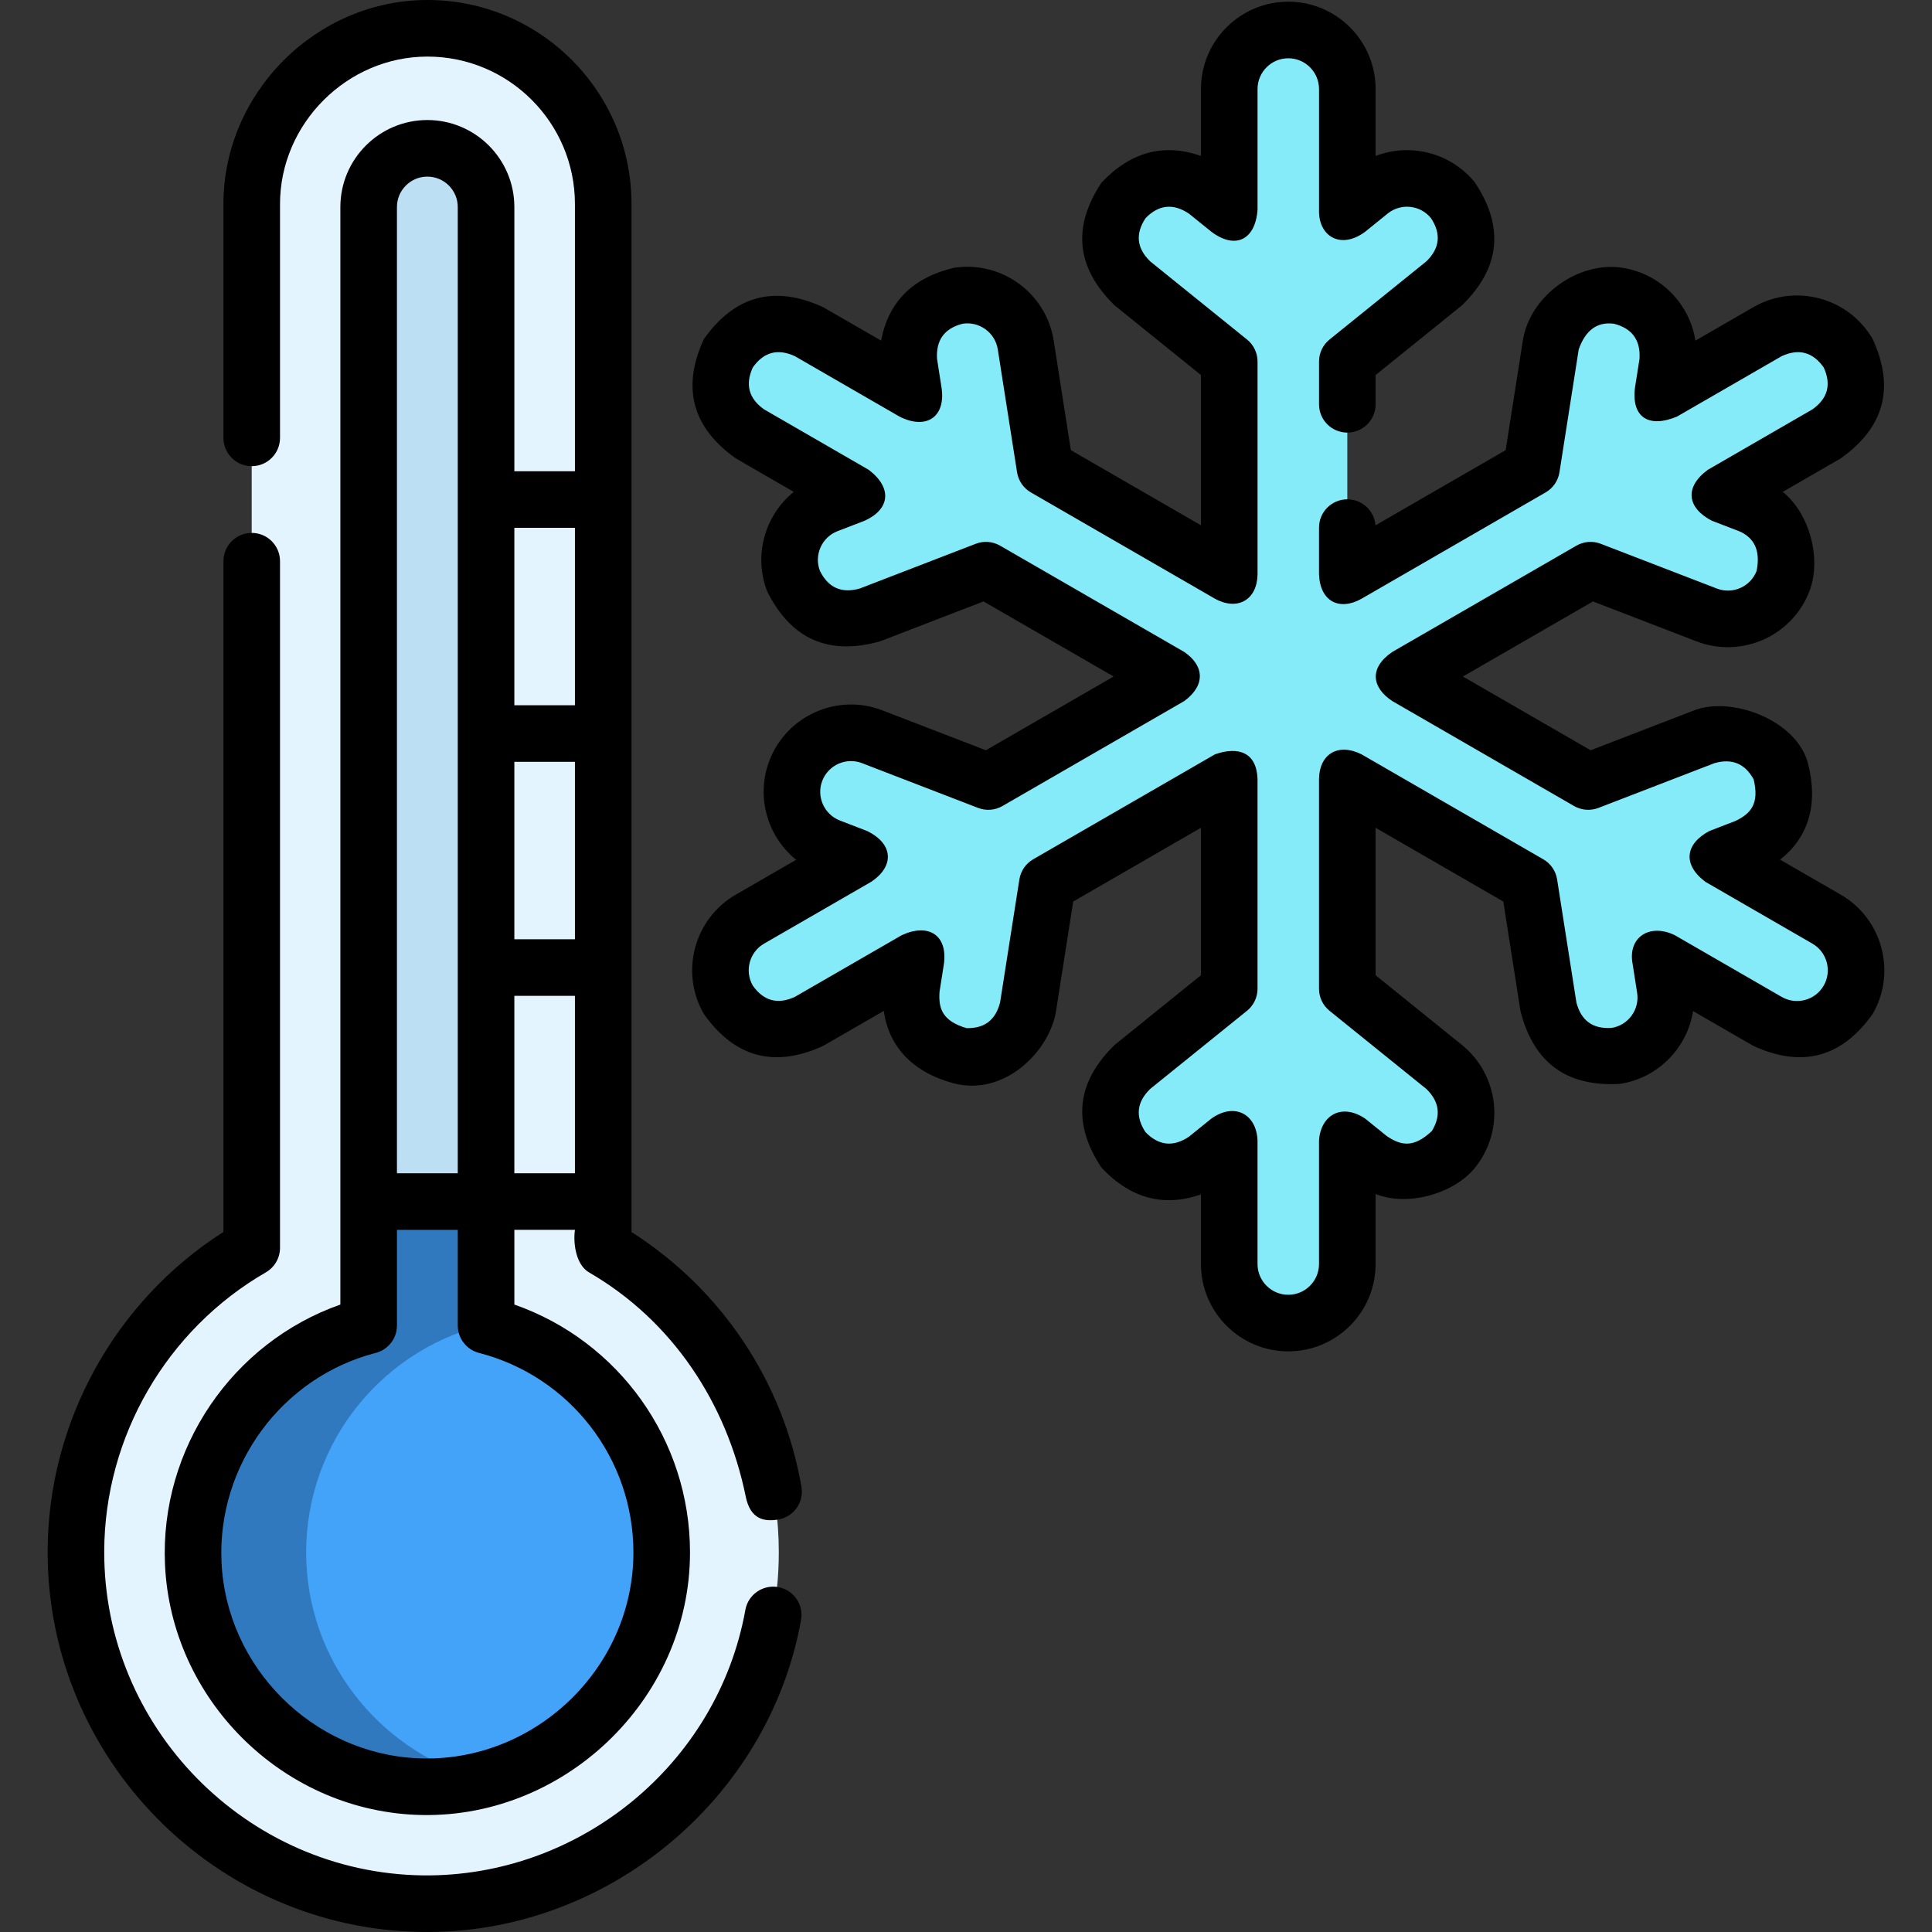 <?xml version="1.0" encoding="UTF-8"?> <svg xmlns="http://www.w3.org/2000/svg" id="Capa_1" height="512" viewBox="0 0 512.16 512.16" width="512"><rect x="0" y="0" width="512.16" height="512.16" fill="#333333" stroke="none"/><g><path d="m159.91 330.82v-276.726c0-25.732-20.86-46.592-46.592-46.592-25.732 0-46.592 20.86-46.592 46.592v276.692c-27.766 16.054-46.48 46.023-46.6 80.375-.178 50.821 41.02 92.781 91.836 93.488 52.061.724 94.491-41.26 94.491-93.155.001-34.467-18.718-64.56-46.543-80.674z" fill="#e3f4fe"></path><path d="m175.41 411.54c0 35.29-29.41 63.7-65.06 62.06-31.84-1.47-57.68-27.33-59.12-59.17-1.37-30.2 18.83-55.91 46.5-63.05v-296.5c0-4.3 1.74-8.18 4.56-11 2.81-2.82 6.71-4.56 11-4.56 8.59 0 15.56 6.97 15.56 15.56v296.5c26.78 6.91 46.56 31.23 46.56 60.16z" fill="#bcdff4"></path><path d="m175.41 411.54c0 35.29-29.41 63.7-65.06 62.06-31.84-1.47-57.68-27.33-59.12-59.17-1.37-30.2 18.83-55.91 46.5-63.05v-32.85h31.12v32.85c26.78 6.91 46.56 31.23 46.56 60.16z" fill="#43a3f8"></path><path d="m128.32 471.83c-5.72 1.43-11.75 2.06-17.97 1.77-31.84-1.47-57.68-27.33-59.12-59.17-1.37-30.2 18.83-55.91 46.5-63.05v-32.85h30v32.85c-27.67 7.14-47.87 32.85-46.5 63.05 1.25 27.72 20.99 50.9 47.09 57.4z" fill="#3079bf"></path><path d="m484.213 243.664-28.356-16.372 7.204-2.778c8.43-3.976 11.42-10.72 8.971-20.233-3.11-8.064-12.169-12.081-20.233-8.971l-30.778 11.869-48.212-27.835 48.837-28.196 30.778 11.869c8.065 3.11 17.123-.906 20.233-8.971 3.11-8.066-.906-17.124-8.971-20.233l-7.204-2.778 27.732-16.011c7.486-4.322 10.05-13.893 5.729-21.379-4.322-7.485-13.893-10.05-21.379-5.728l-27.732 16.011 1.196-7.629c1.339-8.538-4.497-16.545-13.037-17.885-8.539-1.339-16.547 4.498-17.885 13.037l-5.11 32.59-48.837 28.196v-56.392l25.668-20.72c6.726-5.43 7.776-15.282 2.348-22.008-5.431-6.727-15.283-7.777-22.008-2.348l-6.008 4.85v-32.022c0-8.644-7.007-15.65-15.65-15.65s-15.65 7.007-15.65 15.65v32.022l-6.009-4.851c-6.725-5.429-16.577-4.378-22.008 2.348-5.429 6.726-4.378 16.579 2.348 22.008l25.669 20.721v56.392l-48.838-28.196-5.11-32.589c-1.339-8.539-9.347-14.376-17.885-13.037-8.541 1.34-14.377 9.347-13.037 17.885l1.196 7.628-27.732-16.011c-7.486-4.322-17.057-1.757-21.379 5.729-4.322 7.485-1.757 17.057 5.728 21.379l27.732 16.011-7.205 2.778c-8.064 3.109-12.08 12.167-8.971 20.233 3.11 8.064 12.169 12.081 20.233 8.971l30.779-11.87 48.838 28.197-48.214 27.836-30.778-11.87c-8.064-3.11-17.123.907-20.233 8.971-3.109 8.064.906 17.122 8.971 20.233l7.205 2.779-28.359 16.371c-7.486 4.322-10.05 13.893-5.728 21.379s13.893 10.05 21.379 5.729l28.357-16.372-1.196 7.628c-.771 9.288 3.574 15.25 13.037 17.885 8.539 1.339 16.547-4.498 17.885-13.037l5.11-32.589 48.213-27.836v55.671l-25.669 20.72c-6.726 5.429-7.776 15.282-2.348 22.008 5.43 6.725 15.281 7.776 22.008 2.348l6.009-4.85v32.744c0 8.644 7.007 15.65 15.65 15.65s15.65-7.007 15.65-15.65v-32.743l6.008 4.85c7.658 5.312 14.994 4.53 22.008-2.348 5.429-6.726 4.378-16.579-2.348-22.008l-25.668-20.72v-55.672l48.213 27.835 5.109 32.59c1.339 8.539 9.347 14.376 17.885 13.037 8.539-1.34 14.375-9.346 13.037-17.885l-1.196-7.629 28.357 16.372c7.486 4.322 17.057 1.757 21.379-5.728 4.323-7.487 1.758-17.058-5.728-21.38z" fill="#86ebf9"></path><g><path d="m167.41 326.604v-272.514c0-29.825-24.265-54.09-54.09-54.09-29.505 0-54.09 24.585-54.09 54.09v61.99c0 4.143 3.358 7.5 7.5 7.5s7.5-3.357 7.5-7.5v-61.99c0-21.32 17.769-39.09 39.09-39.09 21.554 0 39.09 17.535 39.09 39.09v70.837h-16.059v-70.046c0-12.716-10.345-23.061-23.061-23.061s-23.062 10.345-23.062 23.061v290.951c-28.614 10.058-47.882 38.147-46.49 68.934 1.608 35.557 30.718 64.689 66.271 66.325 38.986 1.781 72.905-30.31 72.905-69.549 0-29.792-18.874-56.027-46.563-65.714v-19.801h16.059c-.518 3.661.306 9.294 3.742 11.283 22.05 12.769 36.454 34.554 41.529 59.394 1.252 6.129 4.938 6.734 8.674 6.105 4.081-.71 6.814-4.594 6.104-8.675-4.855-27.927-21.178-52.307-45.049-67.53zm-31.059-124.644h16.059v47.033h-16.059zm16.059-62.033v47.033h-16.059v-47.033zm-39.12-93.107c4.445 0 8.061 3.616 8.061 8.061v256.146h-16.123v-256.146c.001-4.444 3.617-8.061 8.062-8.061zm54.625 364.722c0 30.84-26.444 55.973-57.215 54.564-27.884-1.282-50.715-24.132-51.977-52.019-1.163-25.716 16.029-49.033 40.879-55.441 3.312-.854 5.627-3.842 5.627-7.263v-25.356h16.123v25.356c0 3.421 2.314 6.408 5.627 7.263 24.102 6.217 40.936 27.968 40.936 52.896zm-31.564-100.515v-47.034h16.059v47.034z"></path><path d="m206.299 420.729c-4.076-.732-7.977 1.976-8.71 6.054-7.367 40.928-44.031 70.868-85.524 70.369-46.723-.653-84.601-39.217-84.435-85.965.106-30.369 16.526-58.688 42.853-73.903 2.319-1.34 3.747-3.814 3.747-6.493v-182.021c0-4.143-3.358-7.5-7.5-7.5s-7.5 3.357-7.5 7.5v177.804c-28.734 18.333-46.48 50.338-46.6 84.561-.194 54.933 44.318 100.249 99.227 101.016 48.659.716 91.908-35.004 100.495-82.711.734-4.078-1.976-7.977-6.053-8.711z"></path><path d="m487.961 237.165-16.08-9.285c7.553-5.889 10.181-14.728 7.412-25.471-2.96-11.522-20.229-17.939-30.19-14.098l-27.436 10.581-33.855-19.551 34.476-19.904 27.437 10.58c11.911 4.595 25.341-1.36 29.937-13.275 3.267-8.492.125-20.56-7.064-26.35l15.362-8.876c11.56-8.196 14.386-18.734 8.479-31.613-6.377-11.056-20.562-14.861-31.627-8.479l-15.367 8.872c-1.519-9.667-9.116-17.7-19.294-19.297-11.784-1.845-24.593 7.412-26.458 19.288l-4.556 29.05-34.5 19.925c-.31-3.858-3.538-6.893-7.476-6.893-4.143 0-7.5 3.357-7.5 7.5v12.37c.274 7.26 5.44 9.76 11.251 6.495l48.83-28.2c1.963-1.134 3.308-3.094 3.658-5.333l5.11-32.589c1.796-5.092 4.902-7.357 9.318-6.794 4.836 1.231 7.1 4.337 6.793 9.316l-1.199 7.63c-.988 8.068 3.845 10.734 11.159 7.659l27.727-16.008c4.538-2.084 8.251-1.089 11.139 2.984 2.079 4.533 1.084 8.241-2.987 11.124l-27.729 16.021c-6.296 4.621-5.462 10.121 1.062 13.495l7.189 2.762c4.174 1.759 5.735 5.275 4.683 10.548-1.618 4.193-6.346 6.289-10.544 4.671l-30.783-11.87c-2.114-.812-4.482-.629-6.445.504l-48.829 28.188c-6.294 4.323-5.294 9.49-.002 12.991l48.21 27.84c1.966 1.133 4.336 1.317 6.449.503l30.781-11.871c4.642-1.317 8.103.119 10.382 4.309 1.523 6.419-.692 9.019-4.79 11.001l-6.933 2.678c-6.392 3.373-7.225 8.873-1.049 13.491l28.347 16.368c3.894 2.251 5.234 7.247 2.986 11.14-2.244 3.892-7.238 5.226-11.133 2.981l-28.35-16.369c-6.694-3.239-12.527.595-11.16 7.65l1.19 7.637c.695 4.436-2.352 8.611-6.795 9.309-4.975.309-8.077-1.952-9.307-6.783l-5.11-32.59c-.351-2.239-1.696-4.199-3.658-5.333l-48.21-27.84c-6.311-3.122-11.144.045-11.251 6.495v55.67c0 2.267 1.025 4.412 2.789 5.836l25.668 20.718c3.462 3.364 3.949 7.082 1.459 11.151-4.794 4.529-8.157 3.911-11.931 1.356l-5.771-4.664c-6.274-4.184-11.774-.851-12.215 5.832v32.74c0 4.494-3.656 8.15-8.149 8.15-4.494 0-8.15-3.656-8.15-8.15v-32.74c-.26-7.016-6.093-10.183-12.211-5.836l-6.008 4.85c-4.162 2.761-7.984 2.351-11.468-1.228-2.756-4.158-2.347-7.978 1.228-11.46l25.67-20.72c1.764-1.424 2.789-3.569 2.789-5.836v-55.67c-.26-6.95-5-8.66-11.25-6.495l-48.22 27.84c-1.963 1.134-3.309 3.094-3.659 5.333l-5.11 32.59c-1.177 4.682-4.15 6.96-8.919 6.835-6.317-1.886-7.464-5.104-7.137-9.647l1.154-7.34c1.048-7.732-4.119-10.899-11.158-7.661l-28.358 16.368c-4.538 2.084-8.251 1.09-11.138-2.983-2.246-3.889-.905-8.885 2.985-11.134l28.36-16.37c6.024-3.952 6.19-9.952-1.051-13.493l-7.209-2.779c-4.191-1.617-6.287-6.343-4.672-10.532 1.618-4.193 6.344-6.292 10.534-4.673l30.78 11.87c2.113.815 4.485.631 6.448-.503l48.221-27.84c5.64-4.168 5.306-9.335-.001-12.991l-48.841-28.189c-1.964-1.133-4.334-1.316-6.447-.502l-30.781 11.87c-4.799 1.35-8.31-.207-10.532-4.67-1.618-4.198.477-8.929 4.665-10.543l7.2-2.77c6.711-3.04 7.377-8.707 1.06-13.494l-27.735-16.023c-4.068-2.884-5.062-6.593-2.979-11.125 2.886-4.074 6.597-5.068 11.133-2.982l27.73 16.01c7.003 3.575 12.337.242 11.161-7.65l-1.191-7.638c-.312-4.976 1.946-8.082 6.775-9.315 4.442-.693 8.63 2.354 9.326 6.791l5.11 32.59c.351 2.239 1.696 4.199 3.659 5.333l48.84 28.2c5.99 3.265 11.157.265 11.25-6.495v-56.4c0-2.267-1.025-4.412-2.789-5.836l-25.677-20.725c-3.57-3.479-3.976-7.296-1.217-11.45 3.482-3.574 7.303-3.982 11.462-1.224l6.01 4.851c6.285 4.711 11.618 2.211 12.211-5.836v-32.021c0-4.493 3.656-8.149 8.15-8.149 4.493 0 8.149 3.656 8.149 8.149v32.02c-.226 6.861 5.607 10.713 12.215 5.832l5.994-4.846c3.501-2.82 8.644-2.273 11.468 1.228 2.755 4.152 2.349 7.969-1.217 11.45l-25.671 20.72c-1.764 1.424-2.789 3.569-2.789 5.836v11.34c0 4.143 3.357 7.5 7.5 7.5s7.5-3.357 7.5-7.5v-7.755l22.885-18.471c10.138-9.892 11.293-20.74 3.463-32.544-6.464-8.01-17.212-10.575-26.348-7.062v-17.748c0-12.765-10.385-23.149-23.149-23.149-12.766 0-23.15 10.385-23.15 23.149v17.74c-9.867-3.446-18.651-1.09-26.353 7.066-7.838 11.811-6.681 22.661 3.472 32.55l22.881 18.469v39.824l-34.485-19.912-4.556-29.049c-1.977-12.599-13.841-21.248-26.461-19.287-10.913 2.596-17.344 9.028-19.292 19.295l-15.362-8.869c-12.884-5.918-23.427-3.093-31.628 8.473-5.909 12.878-3.085 23.417 8.473 31.614l15.372 8.881c-7.606 6.148-10.762 16.743-7.058 26.355 6.312 12.684 16.288 17.107 29.926 13.268l27.436-10.58 34.484 19.903-33.864 19.552-27.435-10.58c-11.907-4.596-25.331 1.36-29.928 13.271-3.702 9.606-.543 20.199 7.068 26.347l-16.002 9.237c-11.052 6.389-14.852 20.575-8.474 31.62 8.2 11.562 18.742 14.388 31.626 8.479l16.084-9.284c1.328 9.49 7.654 16.251 18.359 19.155 13.624 3.697 25.641-8.551 27.296-19.095l4.556-29.049 33.865-19.553v39.095l-22.88 18.468c-10.15 9.893-11.309 20.745-3.477 32.556 7.702 8.161 16.487 10.518 26.356 7.071v18.46c0 12.766 10.385 23.15 23.15 23.15s23.149-10.385 23.149-23.15v-18.566c8.258 3.34 20.589.126 26.345-6.96 8.022-9.929 6.47-24.533-3.463-32.56l-22.882-18.469v-39.093l33.855 19.55 4.556 29.05c3.495 13.731 12.312 20.157 26.451 19.277 10.177-1.597 17.774-9.629 19.292-19.291l15.999 9.238c12.881 5.907 23.421 3.082 31.621-8.476 6.379-11.048 2.579-25.234-8.475-31.626z"></path></g></g></svg> 
